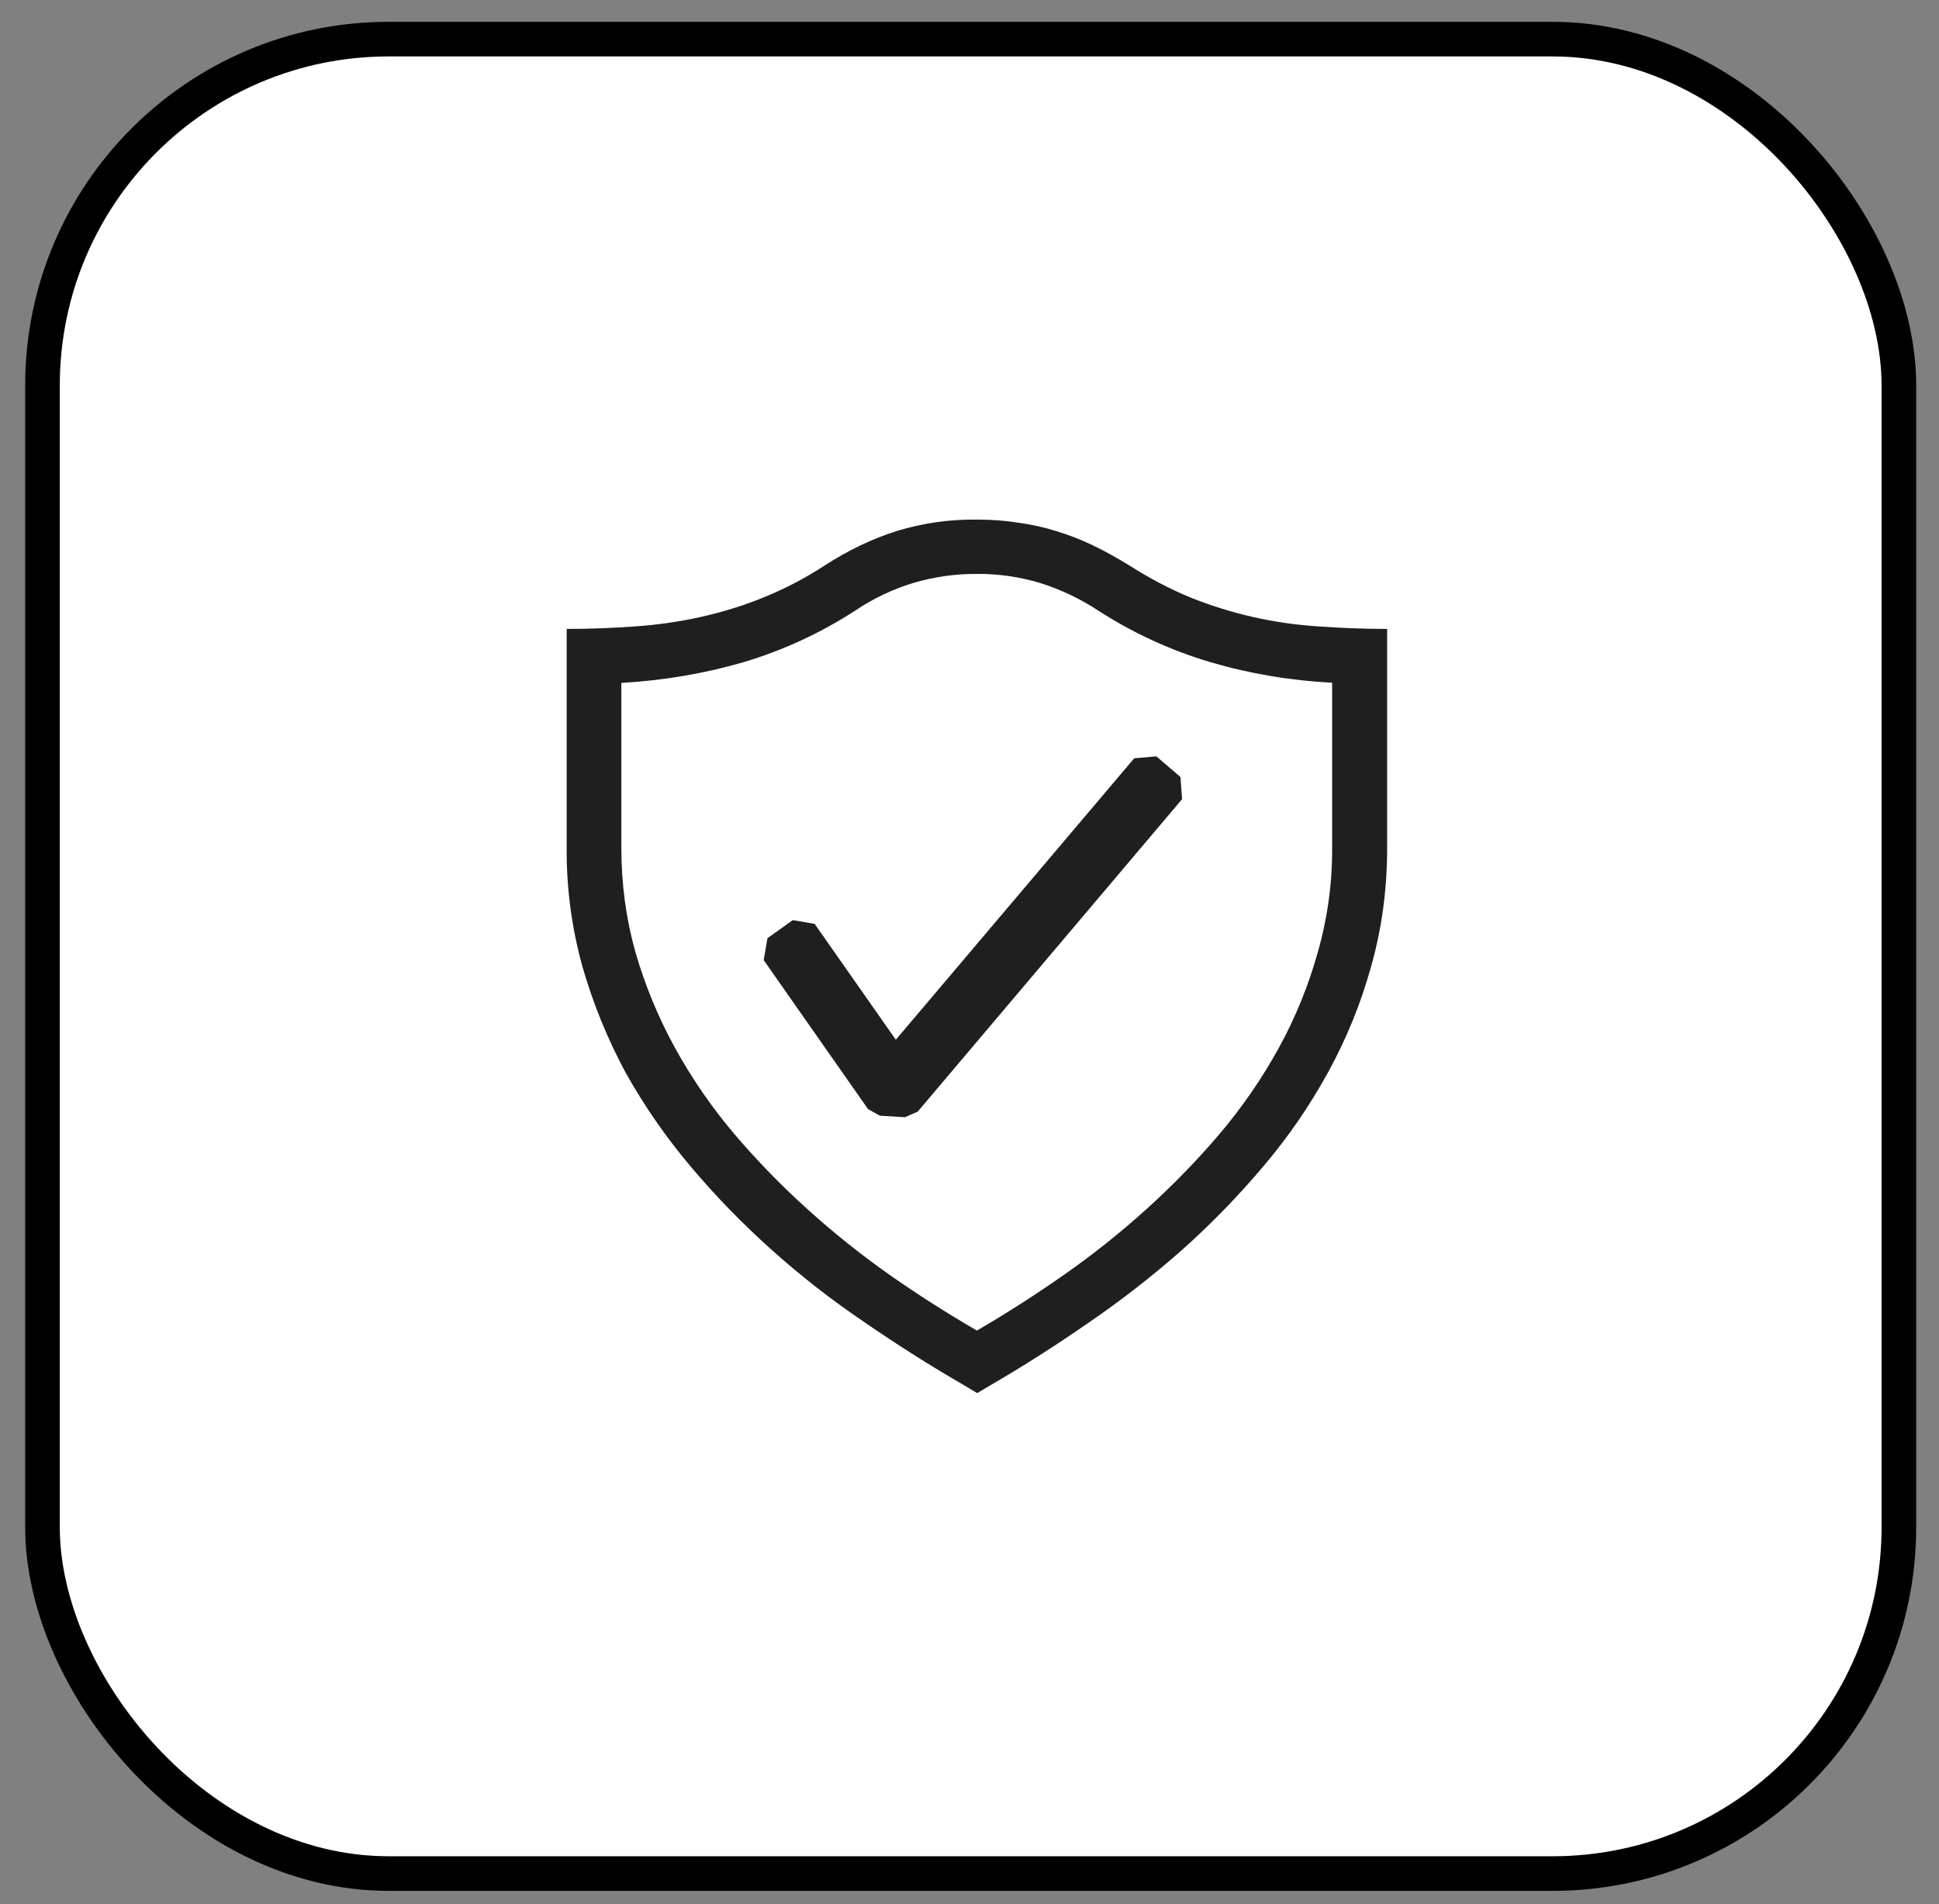 <svg xmlns="http://www.w3.org/2000/svg" width="56" height="55" viewBox="0 0 56 55" fill="none"><rect x="0" y="0" width="56" height="55" fill="#808080" stroke="none"/><rect x="1.227" y="1.13" width="53.614" height="52.983" rx="10" fill="white" stroke="black"></rect><path d="M28.206 15.007C28.619 15.007 29.027 15.034 29.406 15.097C29.779 15.146 30.147 15.227 30.507 15.34C30.867 15.449 31.219 15.585 31.571 15.755C31.914 15.918 32.266 16.117 32.618 16.333C33.213 16.712 33.799 17.018 34.396 17.263C35.571 17.733 36.814 18.013 38.077 18.092C38.718 18.138 39.376 18.165 40.062 18.165V24.481C40.062 25.681 39.909 26.819 39.602 27.902C39.308 28.97 38.89 29.999 38.356 30.97C37.825 31.939 37.197 32.852 36.48 33.694C35.753 34.555 34.966 35.364 34.124 36.113C33.272 36.865 32.373 37.564 31.435 38.206C30.497 38.856 29.55 39.461 28.602 40.01L28.223 40.236L27.844 40.01C26.87 39.447 25.919 38.844 24.992 38.206C24.049 37.571 23.15 36.872 22.303 36.113C21.462 35.363 20.675 34.555 19.949 33.694C19.234 32.848 18.603 31.936 18.063 30.97C17.539 29.995 17.121 28.966 16.817 27.902C16.509 26.788 16.357 25.637 16.366 24.481V18.165C17.052 18.165 17.711 18.138 18.352 18.092C18.983 18.048 19.61 17.958 20.228 17.822C20.833 17.686 21.438 17.506 22.033 17.263C22.651 17.014 23.243 16.706 23.802 16.343C24.496 15.891 25.201 15.558 25.895 15.338C26.644 15.109 27.423 14.997 28.206 15.007ZM38.473 19.717C37.278 19.659 36.094 19.459 34.946 19.122C33.803 18.781 32.715 18.28 31.715 17.633C31.195 17.292 30.632 17.025 30.039 16.838C29.447 16.66 28.832 16.571 28.214 16.576C27.591 16.572 26.971 16.661 26.374 16.838C25.781 17.019 25.218 17.286 24.703 17.633C23.701 18.283 22.61 18.787 21.465 19.128C20.345 19.453 19.173 19.652 17.945 19.725V24.489C17.945 25.536 18.081 26.537 18.352 27.502C18.629 28.459 19.01 29.382 19.489 30.255C19.974 31.137 20.545 31.968 21.195 32.737C21.853 33.512 22.556 34.234 23.314 34.919C24.072 35.606 24.866 36.238 25.697 36.824C26.535 37.411 27.375 37.943 28.214 38.43C29.072 37.93 29.909 37.394 30.723 36.824C31.559 36.24 32.358 35.604 33.114 34.919C33.872 34.234 34.576 33.512 35.234 32.737C35.884 31.968 36.455 31.137 36.94 30.255C37.417 29.383 37.792 28.459 38.059 27.502C38.339 26.523 38.479 25.508 38.473 24.489V19.717Z" fill="#1F1F1F"></path><path fill-rule="evenodd" clip-rule="evenodd" d="M34.093 22.443L33.398 21.846L32.757 21.901L25.872 30.03L23.527 26.683L22.896 26.575L22.165 27.098L22.056 27.73L25.07 32.034L25.413 32.224L26.134 32.268L26.504 32.107L34.139 23.082L34.093 22.443Z" fill="#1F1F1F"></path></svg>